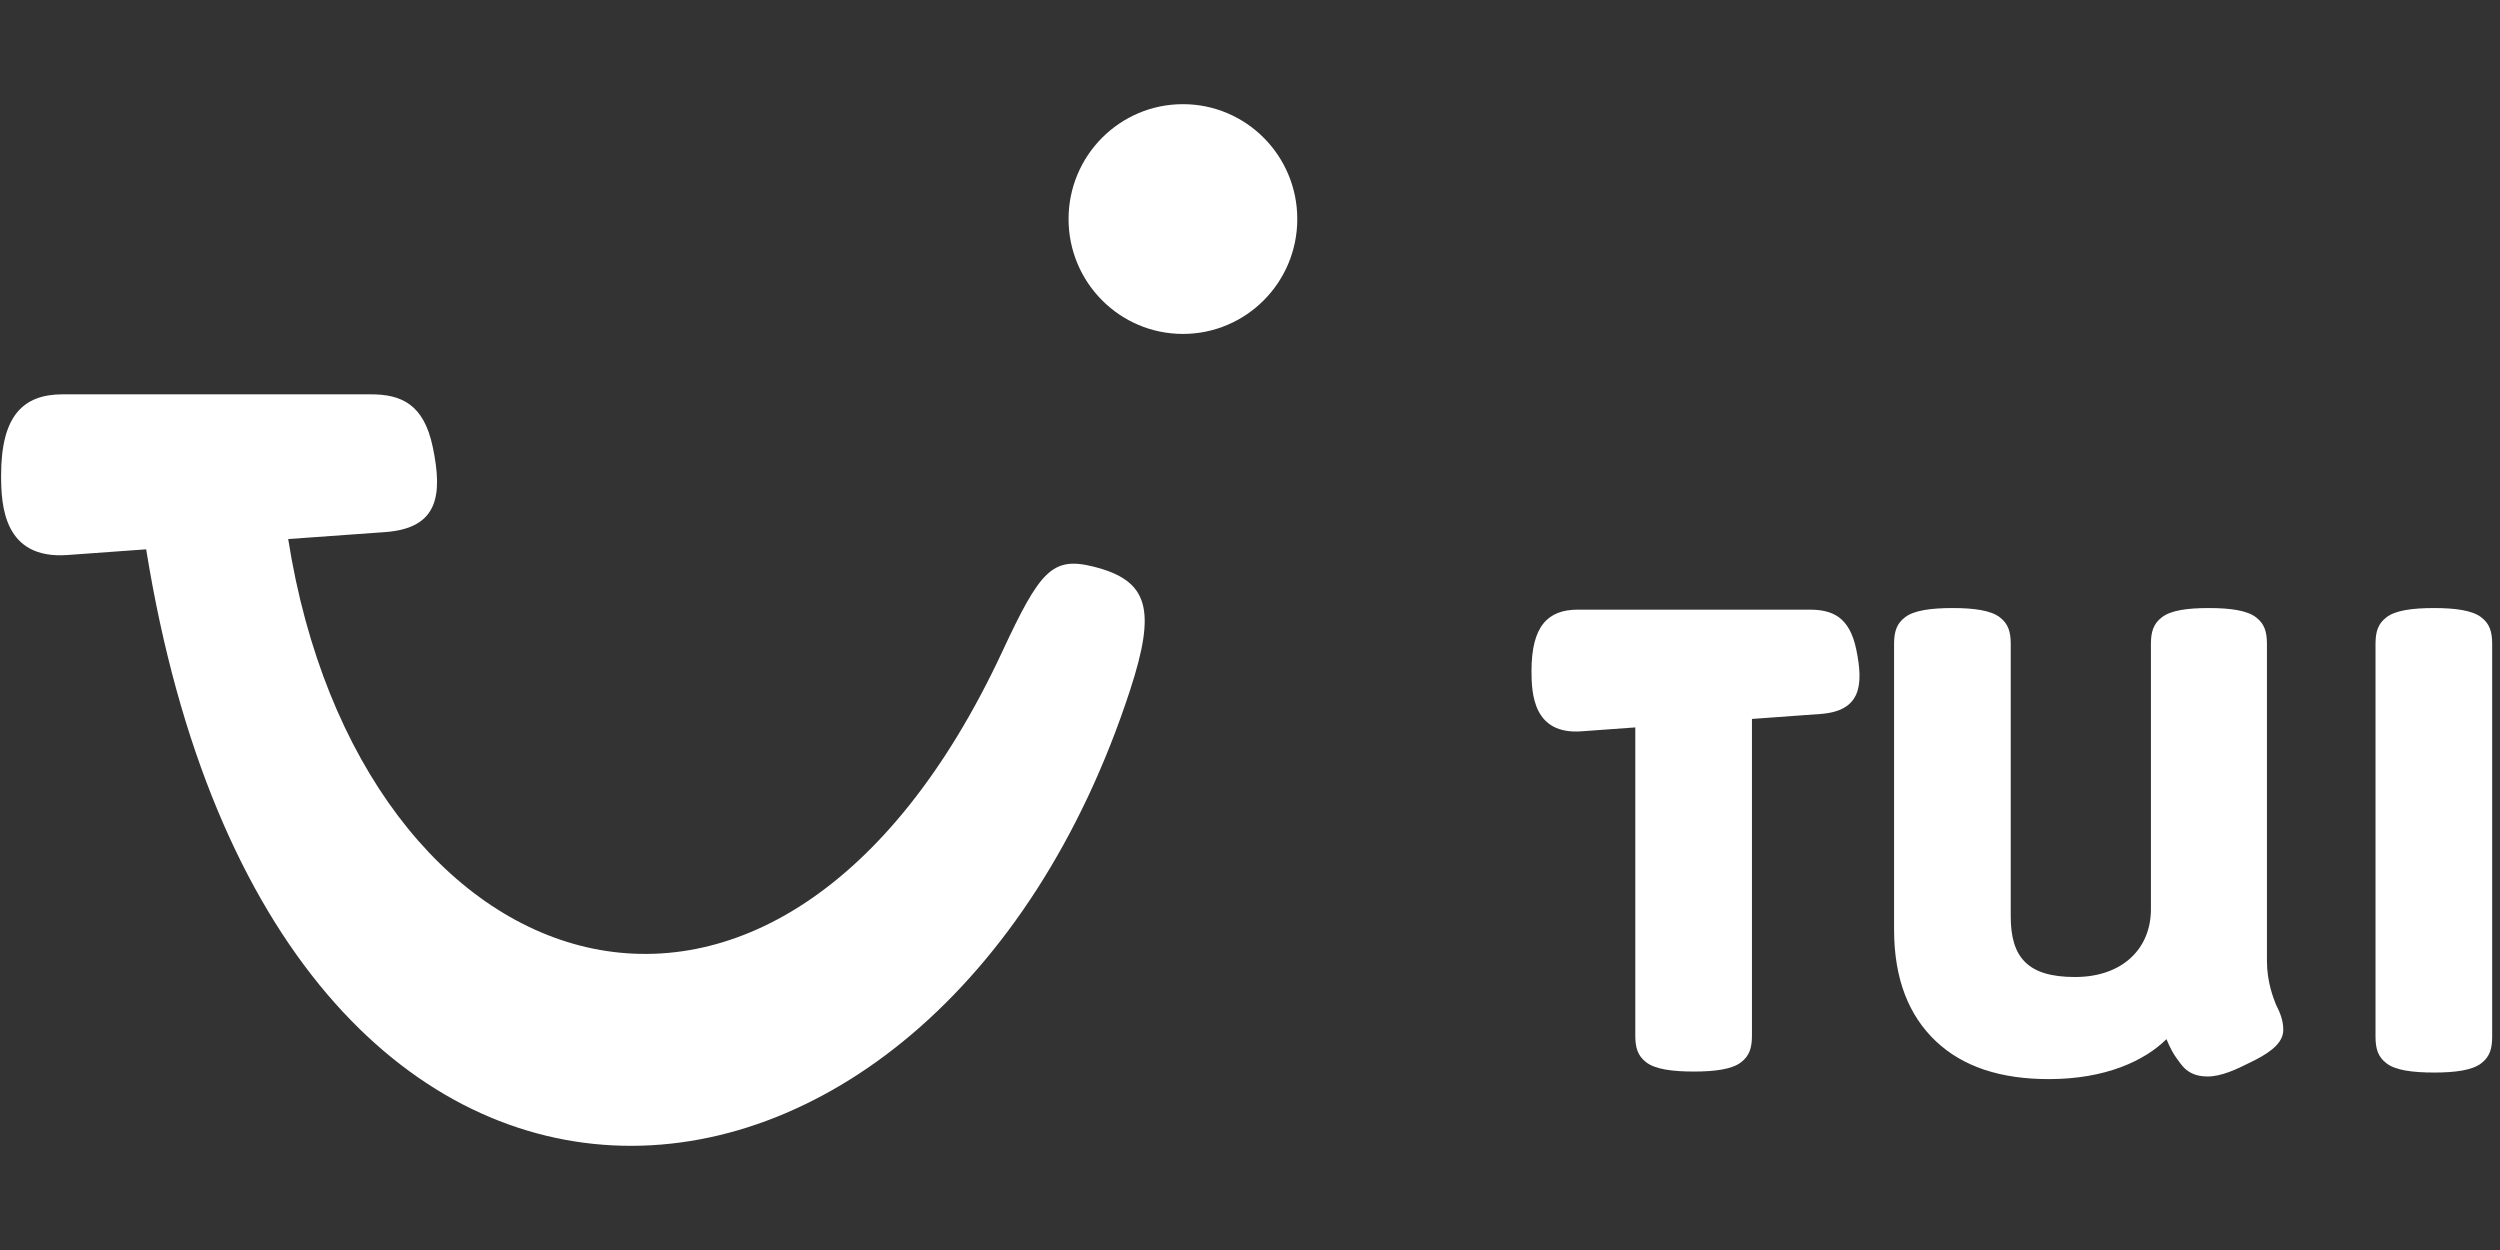 <svg width="160" height="80" viewBox="0 0 160 80" fill="none" xmlns="http://www.w3.org/2000/svg">
<rect x="0" y="0" width="160" height="80" fill="#333333" stroke="none"/>
<g clip-path="url(#clip0_2899_14677)">
<path d="M145.415 67.159C145.05 67.457 144.559 67.734 144.021 67.993C143.132 68.44 142.167 68.895 141.287 68.895C140.684 68.895 140.246 68.732 139.911 68.454C139.755 68.324 139.639 68.183 139.549 68.064C139.475 67.966 139.408 67.866 139.336 67.773C139.107 67.476 138.876 67.044 138.653 66.506C137.252 67.891 134.755 69.063 131.123 69.063C128.051 69.063 125.62 68.279 123.881 66.624C122.187 65.013 121.221 62.695 121.221 59.493V41.215C121.221 40.441 121.376 39.917 121.928 39.501C122.497 39.062 123.588 38.915 124.975 38.915C126.33 38.915 127.423 39.065 127.989 39.508C128.534 39.923 128.687 40.446 128.687 41.216V58.653C128.687 61.248 129.746 62.529 132.797 62.529C135.853 62.529 137.659 60.699 137.659 58.191V41.215C137.659 40.441 137.815 39.917 138.367 39.501C138.933 39.063 139.979 38.915 141.371 38.915C142.726 38.915 143.819 39.065 144.385 39.508C144.931 39.923 145.084 40.446 145.084 41.216V61.511C145.084 62.181 145.189 62.779 145.315 63.26C145.436 63.727 145.578 64.08 145.657 64.281C145.906 64.782 146.13 65.27 146.13 65.922C146.129 66.469 145.753 66.882 145.415 67.159Z" fill="white"/>
<path d="M112.125 46.012V66.278C112.125 67.052 111.97 67.576 111.418 67.993C110.85 68.43 109.761 68.579 108.413 68.579C107.019 68.579 105.924 68.429 105.357 67.986C104.812 67.571 104.659 67.048 104.659 66.278V46.554L101.217 46.804C98.137 47.028 98.016 44.402 98.016 42.941C98.016 40.053 99.076 39.018 100.981 39.018H115.82C117.274 39.018 118.371 39.483 118.802 41.571C119.282 43.893 119.085 45.51 116.499 45.695L112.125 46.012Z" fill="white"/>
<path d="M158.792 68.057C158.223 68.494 157.135 68.643 155.787 68.643C154.393 68.643 153.297 68.493 152.731 68.049C152.187 67.635 152.033 67.112 152.033 66.342V41.216C152.033 40.441 152.188 39.917 152.74 39.502C153.309 39.063 154.4 38.915 155.787 38.915C157.141 38.915 158.234 39.066 158.801 39.508C159.346 39.923 159.499 40.446 159.499 41.216V66.343C159.499 67.116 159.344 67.641 158.792 68.057Z" fill="white"/>
<path d="M4.013 25.237H23.732C25.665 25.237 27.123 25.851 27.697 28.609C28.334 31.675 28.072 33.811 24.635 34.055L18.444 34.499C23 63.422 49.643 72.85 64.148 41.699C66.549 36.543 67.335 35.604 69.965 36.26C73.529 37.148 74.017 38.99 72.319 44.188C59.777 82.591 17.625 86.44 9.355 35.157L4.325 35.52C0.233 35.816 0.071 32.348 0.071 30.418C0.071 26.604 1.481 25.237 4.013 25.237Z" fill="white"/>
<path d="M75.707 6.667C79.749 6.667 83.026 9.958 83.026 14.019C83.026 18.079 79.749 21.371 75.707 21.371C71.665 21.371 68.388 18.08 68.388 14.019C68.388 9.958 71.664 6.667 75.707 6.667Z" fill="white"/>
</g>
<defs>
<clipPath id="clip0_2899_14677">
<rect width="160" height="66.667" fill="white" transform="translate(0 6.667)"/>
</clipPath>
</defs>
</svg>
